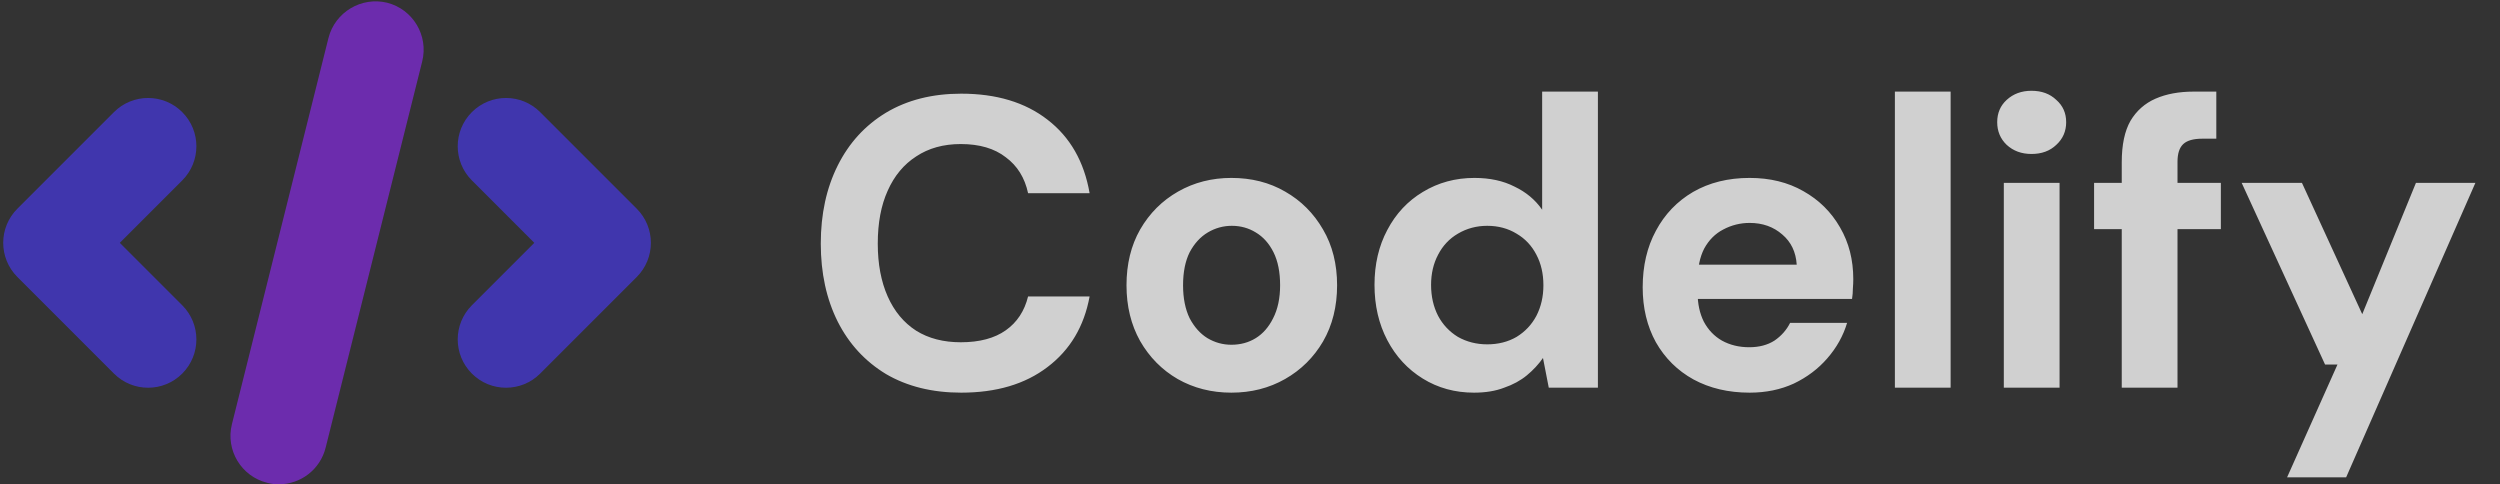 <?xml version="1.0" encoding="UTF-8"?> <svg xmlns="http://www.w3.org/2000/svg" width="160" height="31" viewBox="0 0 160 31" fill="none"><rect x="0" y="0" width="160" height="31" fill="#333333" stroke="none"/><path d="M61.516 25.13C59.666 25.13 58.063 24.733 56.706 23.94C55.367 23.13 54.336 22.011 53.614 20.584C52.891 19.139 52.53 17.474 52.53 15.589C52.53 13.704 52.891 12.039 53.614 10.594C54.336 9.149 55.367 8.021 56.706 7.211C58.063 6.4 59.666 5.995 61.516 5.995C63.771 5.995 65.612 6.55 67.04 7.66C68.484 8.77 69.383 10.338 69.735 12.364H65.797C65.586 11.378 65.11 10.611 64.37 10.065C63.648 9.501 62.688 9.219 61.489 9.219C60.38 9.219 59.428 9.484 58.635 10.012C57.842 10.523 57.234 11.255 56.812 12.206C56.389 13.14 56.177 14.267 56.177 15.589C56.177 16.893 56.389 18.02 56.812 18.972C57.234 19.923 57.842 20.654 58.635 21.165C59.428 21.659 60.38 21.905 61.489 21.905C62.688 21.905 63.648 21.65 64.37 21.139C65.093 20.628 65.568 19.905 65.797 18.972H69.735C69.383 20.892 68.484 22.399 67.04 23.491C65.612 24.583 63.771 25.13 61.516 25.13ZM78.808 25.13C77.54 25.13 76.395 24.839 75.373 24.258C74.368 23.676 73.567 22.866 72.968 21.826C72.386 20.787 72.096 19.597 72.096 18.258C72.096 16.901 72.386 15.712 72.968 14.69C73.567 13.651 74.377 12.84 75.399 12.259C76.421 11.677 77.558 11.387 78.808 11.387C80.095 11.387 81.24 11.677 82.244 12.259C83.266 12.84 84.077 13.651 84.676 14.69C85.275 15.712 85.574 16.901 85.574 18.258C85.574 19.615 85.275 20.813 84.676 21.852C84.077 22.874 83.266 23.676 82.244 24.258C81.222 24.839 80.077 25.13 78.808 25.13ZM78.808 22.064C79.39 22.064 79.91 21.923 80.368 21.641C80.826 21.359 81.196 20.936 81.478 20.372C81.777 19.791 81.927 19.086 81.927 18.258C81.927 17.412 81.786 16.708 81.504 16.144C81.222 15.58 80.844 15.157 80.368 14.875C79.91 14.593 79.399 14.452 78.835 14.452C78.289 14.452 77.778 14.593 77.302 14.875C76.826 15.157 76.439 15.58 76.139 16.144C75.857 16.708 75.716 17.412 75.716 18.258C75.716 19.086 75.857 19.791 76.139 20.372C76.439 20.936 76.817 21.359 77.276 21.641C77.751 21.923 78.262 22.064 78.808 22.064ZM94.338 25.13C93.122 25.13 92.03 24.83 91.061 24.231C90.091 23.632 89.334 22.813 88.788 21.773C88.242 20.734 87.968 19.553 87.968 18.232C87.968 16.91 88.242 15.739 88.788 14.717C89.334 13.677 90.091 12.867 91.061 12.285C92.047 11.686 93.148 11.387 94.364 11.387C95.351 11.387 96.205 11.572 96.928 11.942C97.668 12.294 98.258 12.787 98.698 13.422V5.863H102.266V24.812H99.121L98.751 22.91C98.469 23.315 98.126 23.685 97.721 24.02C97.315 24.354 96.831 24.619 96.267 24.812C95.721 25.024 95.078 25.13 94.338 25.13ZM95.183 22.038C95.888 22.038 96.514 21.879 97.06 21.562C97.606 21.227 98.029 20.778 98.329 20.214C98.628 19.632 98.778 18.98 98.778 18.258C98.778 17.518 98.628 16.866 98.329 16.302C98.029 15.721 97.606 15.272 97.06 14.954C96.514 14.62 95.888 14.452 95.183 14.452C94.496 14.452 93.871 14.62 93.307 14.954C92.761 15.272 92.338 15.721 92.038 16.302C91.739 16.866 91.589 17.509 91.589 18.232C91.589 18.972 91.739 19.632 92.038 20.214C92.338 20.778 92.761 21.227 93.307 21.562C93.871 21.879 94.496 22.038 95.183 22.038ZM111.977 25.13C110.62 25.13 109.422 24.848 108.382 24.284C107.361 23.72 106.559 22.927 105.977 21.905C105.414 20.883 105.132 19.712 105.132 18.39C105.132 17.016 105.414 15.809 105.977 14.77C106.541 13.712 107.334 12.884 108.356 12.285C109.396 11.686 110.602 11.387 111.977 11.387C113.281 11.387 114.426 11.668 115.413 12.232C116.417 12.796 117.201 13.571 117.765 14.558C118.329 15.527 118.61 16.628 118.61 17.862C118.61 18.038 118.602 18.241 118.584 18.47C118.584 18.681 118.566 18.901 118.531 19.13H107.669V16.937H114.99C114.937 16.126 114.628 15.483 114.065 15.007C113.501 14.514 112.805 14.267 111.977 14.267C111.378 14.267 110.814 14.408 110.285 14.69C109.774 14.954 109.369 15.36 109.07 15.906C108.788 16.452 108.647 17.139 108.647 17.967V18.734C108.647 19.439 108.779 20.055 109.043 20.584C109.325 21.113 109.713 21.518 110.206 21.8C110.717 22.081 111.298 22.223 111.95 22.223C112.585 22.223 113.122 22.081 113.563 21.8C114.003 21.5 114.338 21.121 114.567 20.663H118.214C117.967 21.491 117.544 22.249 116.945 22.936C116.364 23.606 115.65 24.143 114.805 24.548C113.959 24.936 113.016 25.13 111.977 25.13ZM121.273 24.812V5.863H124.84V24.812H121.273ZM128.244 24.812V11.704H131.812V24.812H128.244ZM130.015 9.854C129.381 9.854 128.852 9.66 128.429 9.272C128.024 8.885 127.821 8.4 127.821 7.819C127.821 7.237 128.024 6.762 128.429 6.392C128.852 6.004 129.381 5.81 130.015 5.81C130.667 5.81 131.195 6.004 131.601 6.392C132.024 6.762 132.235 7.237 132.235 7.819C132.235 8.4 132.024 8.885 131.601 9.272C131.195 9.66 130.667 9.854 130.015 9.854ZM135.792 24.812V10.382C135.792 9.272 135.977 8.391 136.347 7.739C136.734 7.088 137.272 6.612 137.959 6.312C138.646 6.013 139.457 5.863 140.39 5.863H141.844V8.876H140.945C140.382 8.876 139.976 8.99 139.73 9.219C139.483 9.448 139.36 9.827 139.36 10.356V24.812H135.792ZM134.021 14.664V11.704H142.135V14.664H134.021ZM146.374 30.548L149.598 23.332H148.805L143.467 11.704H147.325L151.184 20.108L154.62 11.704H158.425L150.153 30.548H146.374Z" fill="#F7F7F7" fill-opacity="0.8"></path><path d="M17.846 30.995C17.605 30.995 17.352 30.971 17.098 30.898C15.444 30.488 14.43 28.81 14.841 27.156L21.022 2.431C21.444 0.777 23.122 -0.225 24.776 0.174C26.43 0.596 27.432 2.274 27.022 3.928L20.84 28.653C20.49 30.053 19.235 30.995 17.846 30.995Z" fill="#9328FF" fill-opacity="0.6"></path><path d="M32.385 24.814C31.588 24.814 30.803 24.512 30.2 23.909C28.992 22.701 28.992 20.745 30.2 19.538L34.196 15.542L30.2 11.546C28.992 10.339 28.992 8.383 30.2 7.176C31.407 5.969 33.363 5.969 34.57 7.176L40.751 13.357C41.958 14.564 41.958 16.52 40.751 17.727L34.57 23.909C33.966 24.512 33.182 24.814 32.385 24.814Z" fill="#4A3AFF" fill-opacity="0.6"></path><path d="M9.478 24.814C8.681 24.814 7.897 24.512 7.293 23.909L1.112 17.727C-0.096 16.52 -0.096 14.564 1.112 13.357L7.293 7.176C8.5 5.969 10.456 5.969 11.663 7.176C12.87 8.383 12.87 10.339 11.663 11.546L7.667 15.542L11.663 19.538C12.87 20.745 12.87 22.701 11.663 23.909C11.059 24.512 10.275 24.814 9.478 24.814Z" fill="#4A3AFF" fill-opacity="0.6"></path></svg> 